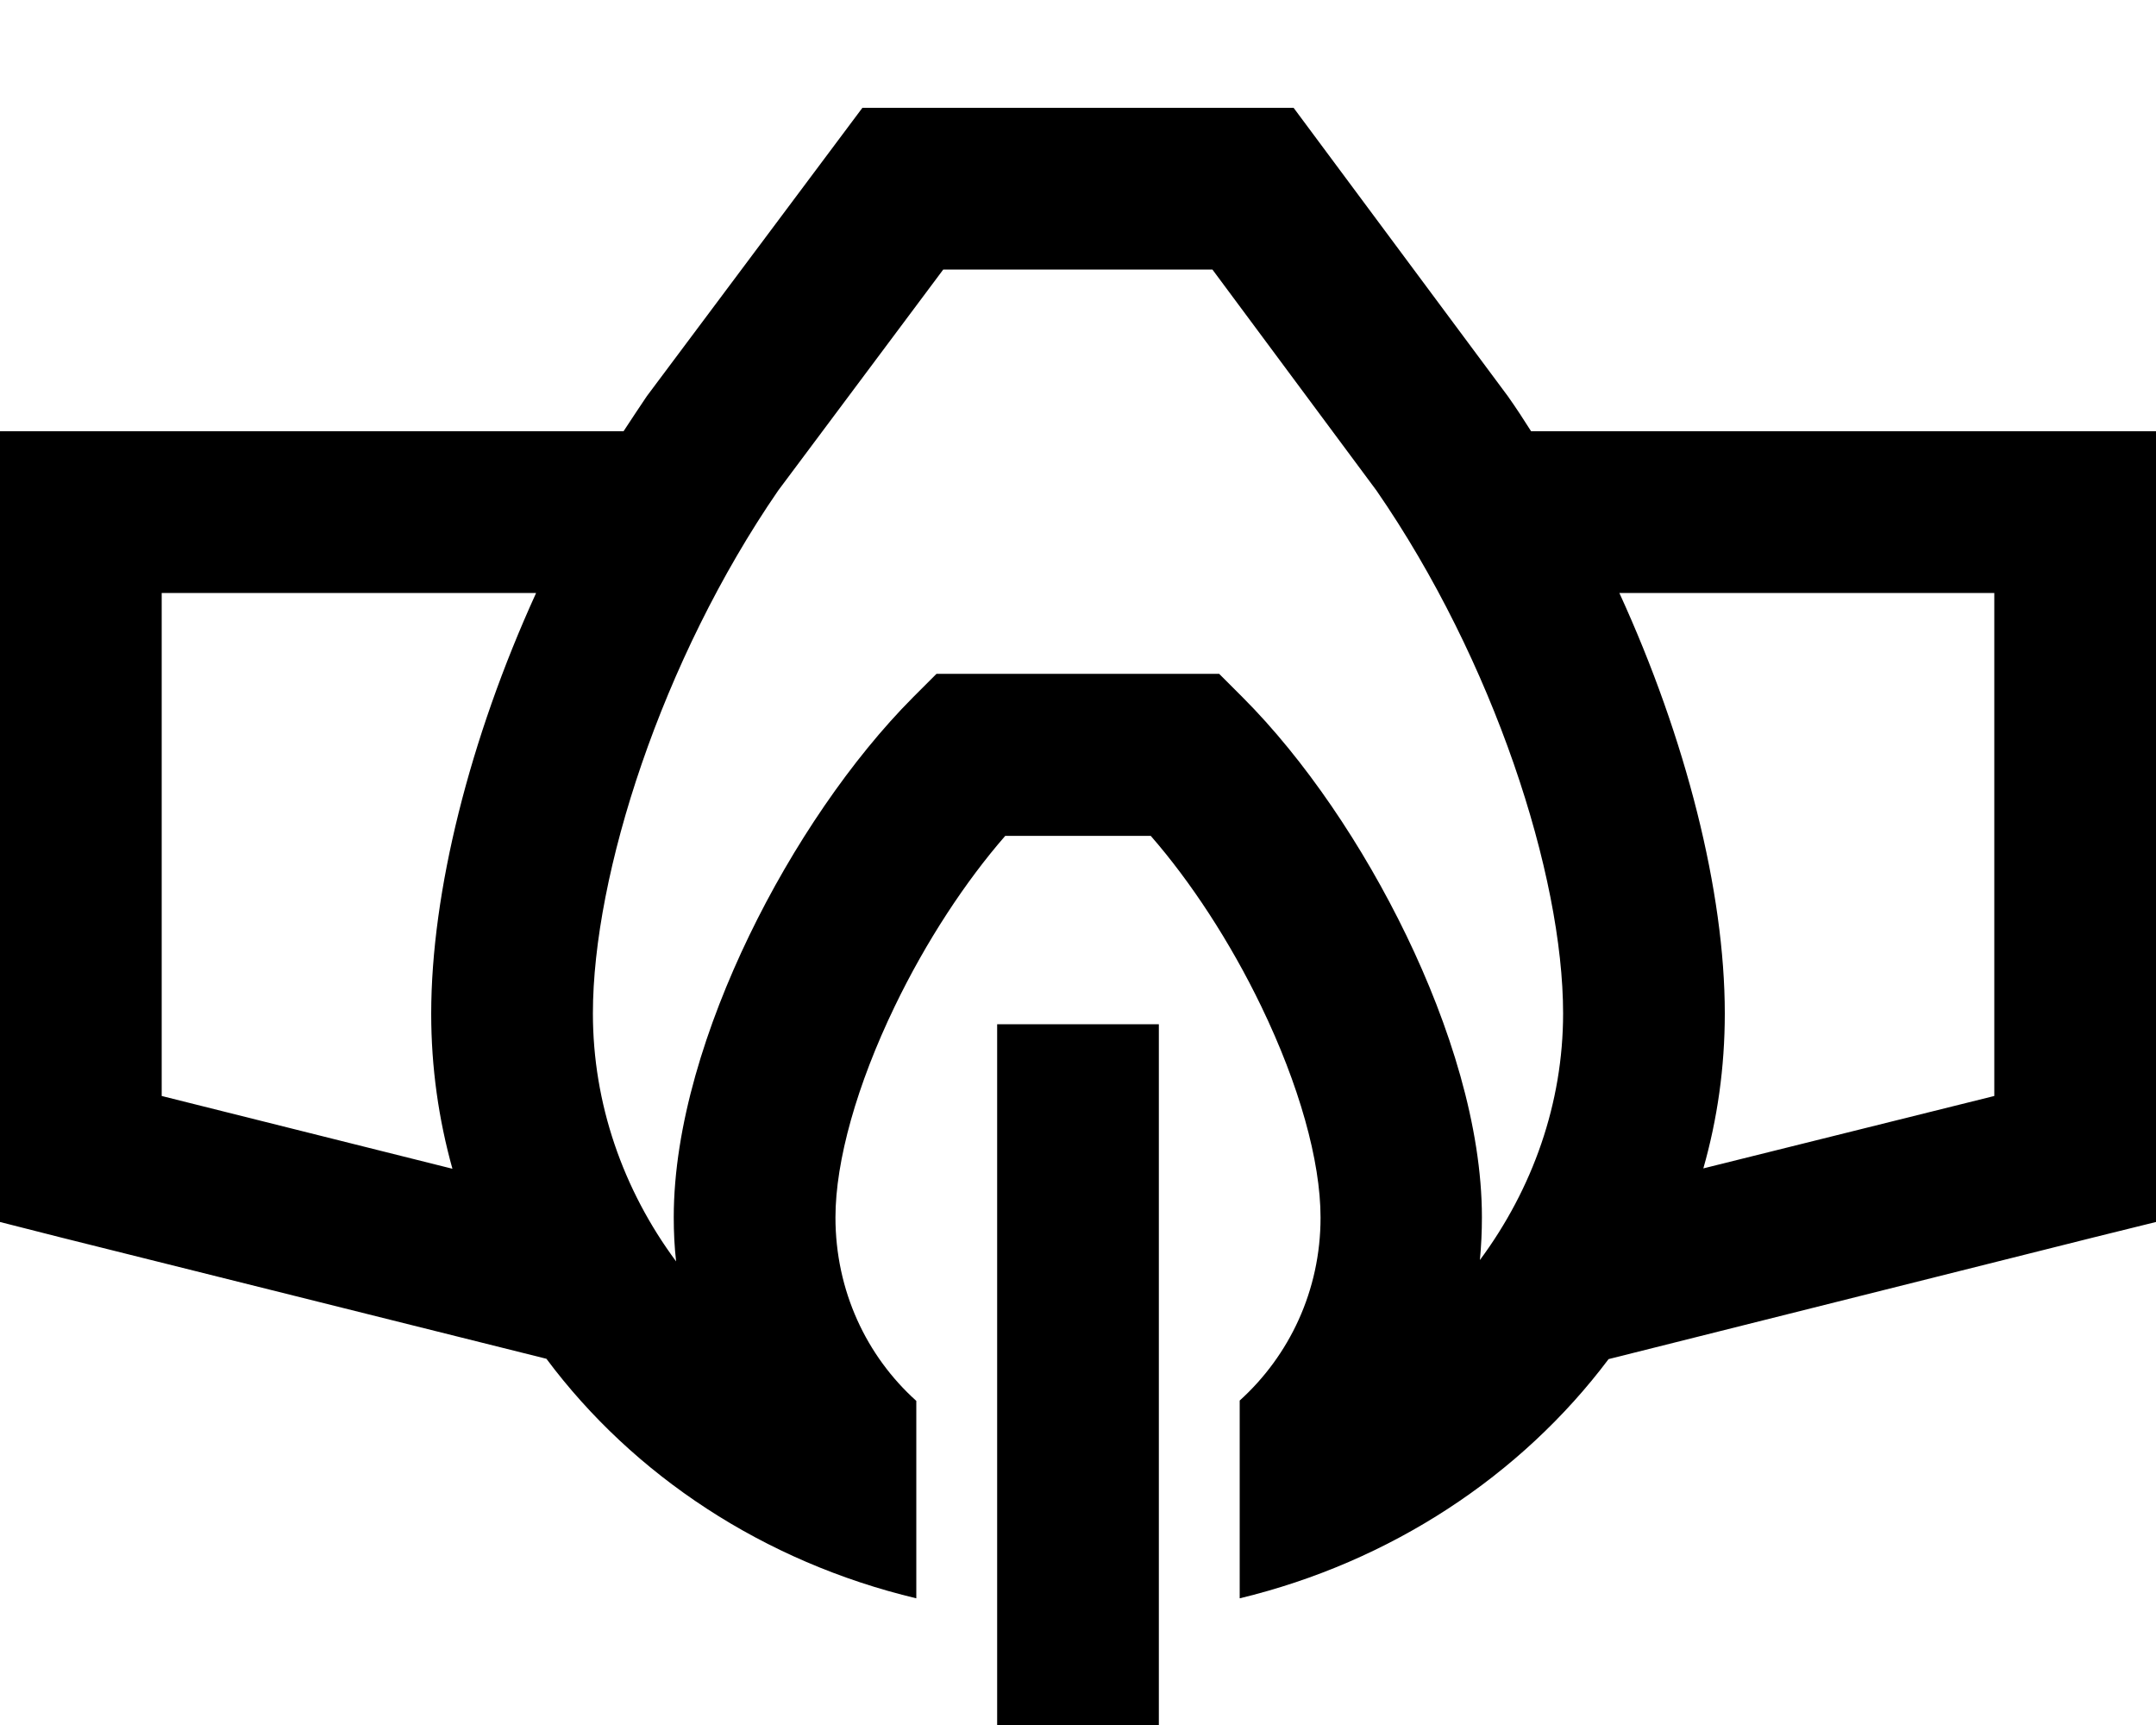 <svg xmlns="http://www.w3.org/2000/svg" viewBox="0 0 640 512"><!--! Font Awesome Pro 6.5.2 by @fontawesome - https://fontawesome.com License - https://fontawesome.com/license (Commercial License) Copyright 2024 Fonticons, Inc. --><path d="M200.7 374.4c-.5-4.3-.7-8.7-.7-13.1c0-27 9.6-57.1 22.4-83.6C235.3 251 252.8 225.3 271 207l7-7H288h64 9.9l7 7c18.3 18.3 35.7 44 48.6 70.7c12.8 26.5 22.4 56.6 22.4 83.6c0 4.3-.2 8.5-.6 12.7C455 352.8 464 327.4 464 300.8c0-41.1-20.6-104.8-55.4-155.2L359.9 80H280L231 145.6c-34.6 50.3-55 114-55 155.2c0 26.7 8.9 52.3 24.7 73.6zM248 361.3c0 21.8 9.2 41.2 24 54.5v58.6c-45.3-10.8-84-36.5-109.8-71.1l-144.1-36L0 362.7V344 152 128H24 185.1c2.3-3.5 4.6-7 6.9-10.4L256 32H384l63.6 85.6c2.4 3.4 4.7 6.9 6.9 10.4H616h24v24V344v18.7l-18.2 4.5L477.5 403.4c-26 34.6-64.7 60.2-109.5 71V415.7c14.7-13.3 24-32.6 24-54.3c0-16.9-6.4-39.5-17.6-62.7c-9.3-19.3-21.1-37.2-32.8-50.6H298.4c-11.7 13.4-23.5 31.3-32.8 50.6c-11.2 23.2-17.6 45.8-17.6 62.7zm257.6-14.5L592 325.3V176H480.7c19.8 43.2 31.3 88.7 31.3 124.8c0 16-2.2 31.4-6.4 46.1zM159.1 176H48V325.3l86.3 21.6c-4.1-14.7-6.3-30.1-6.3-46c0-36.1 11.4-81.6 31.1-124.8zM296 304h48V512H296V304z"/></svg>